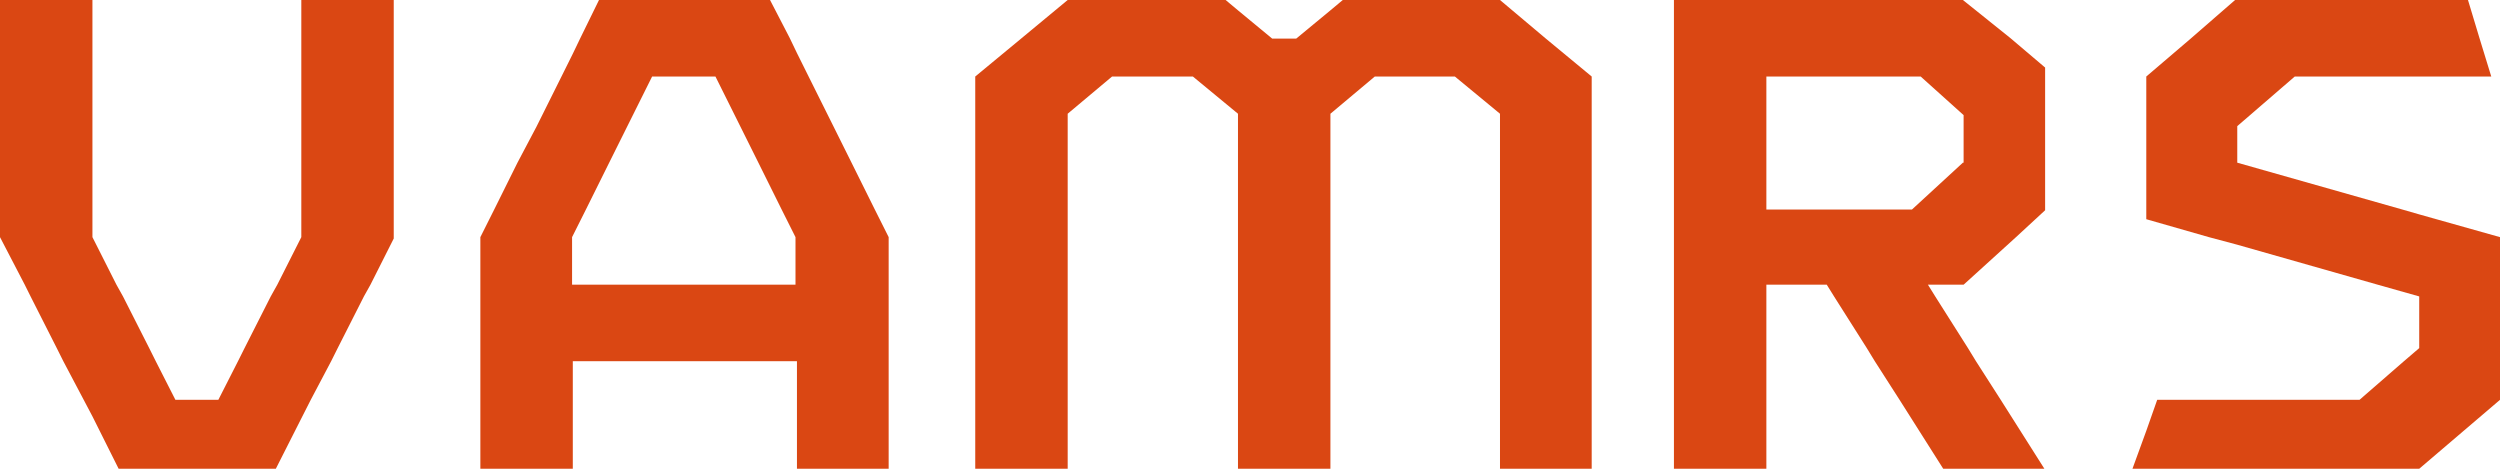 <svg width="192" height="36" viewBox="0 0 192 36" fill="none" xmlns="http://www.w3.org/2000/svg">
<path d="M185.796 16.465L184.51 16.094L171.822 12.494V9.688L176.238 5.876H185.796H191.329L190.435 2.965L189.541 0H185.796H171.822H171.654L168.245 2.965L164.835 5.876V9.688V12.494V16.094V16.835L169.642 18.212L171.822 18.794L182.61 21.865L185.796 22.765V26.735L184.622 27.741L181.212 30.706H171.822H165.673L164.835 33.088L163.773 36H164.835H171.822H185.796L192 30.706V27.741V26.735V22.765V21.865V18.212L185.796 16.465Z" fill="#DA4713"/>
<path d="M150.749 0H135.657H128.558V2.965V5.876V9.688V12.494V16.094V18.212V21.865V22.765V26.735V27.741V30.706V36H135.657V30.706V27.741V26.735V22.765V21.865H140.296L140.855 22.765L143.371 26.735L143.985 27.741L145.886 30.706L149.24 36H150.749H157.009L153.655 30.706L151.755 27.741L151.14 26.735L150.805 26.206L148.625 22.765L148.066 21.865H150.805L154.829 18.212L157.065 16.147V16.094V12.494V9.688V5.876V5.188L154.382 2.912L150.749 0ZM150.749 12.494L146.836 16.094H135.657V12.494V9.688V5.876H147.507L150.805 8.841V9.635V12.494H150.749Z" fill="#DA4713"/>
<path d="M115.199 0H103.126L102.176 0.794L99.549 2.965H97.704L95.077 0.794L94.127 0H81.998L78.42 2.965L74.899 5.876V36H81.998V8.735L85.407 5.876H91.612L95.077 8.735V36H102.176V8.735L105.585 5.876H111.734L115.199 8.735V36H122.242V5.876L118.721 2.965L115.199 0Z" fill="#DA4713"/>
<path d="M65.398 12.494L64.001 9.688L62.101 5.876L61.206 4.076L60.647 2.912L59.138 0H46.003L44.55 2.965L43.991 4.129L43.096 5.929L41.196 9.741L39.742 12.494L37.954 16.094L36.892 18.212V21.865V22.765V26.735V27.741V30.706V36H43.991V30.706V27.741H61.206V30.706V36H68.249V30.706V27.741V26.735V22.765V21.865V18.212L67.187 16.094L65.398 12.494ZM61.15 21.865H43.935V18.212L44.997 16.094L46.785 12.494L48.183 9.688L50.083 5.876H54.946L56.846 9.688L58.244 12.494L60.032 16.094L61.094 18.212V21.865H61.15Z" fill="#DA4713"/>
<path d="M23.141 2.965V5.876V9.688V12.494V16.094V18.212L21.296 21.865L20.793 22.765L18.781 26.735L18.278 27.741L16.769 30.706H13.471L11.962 27.741L11.459 26.735L9.446 22.765L8.943 21.865L7.099 18.212V16.094V12.494V9.688V5.876V2.965V0H0V2.965V5.876V9.688V12.494V16.094V18.212L1.9 21.865L2.348 22.765L4.36 26.735L4.863 27.741L6.428 30.706L7.099 31.977L9.111 36H21.184L23.141 32.135L23.867 30.706L25.432 27.741L25.935 26.735L27.948 22.765L28.451 21.865L30.239 18.318V18.212V16.094V12.494V9.688V5.876V2.965V0H23.141V2.965Z" fill="#DA4713"/>
</svg>
